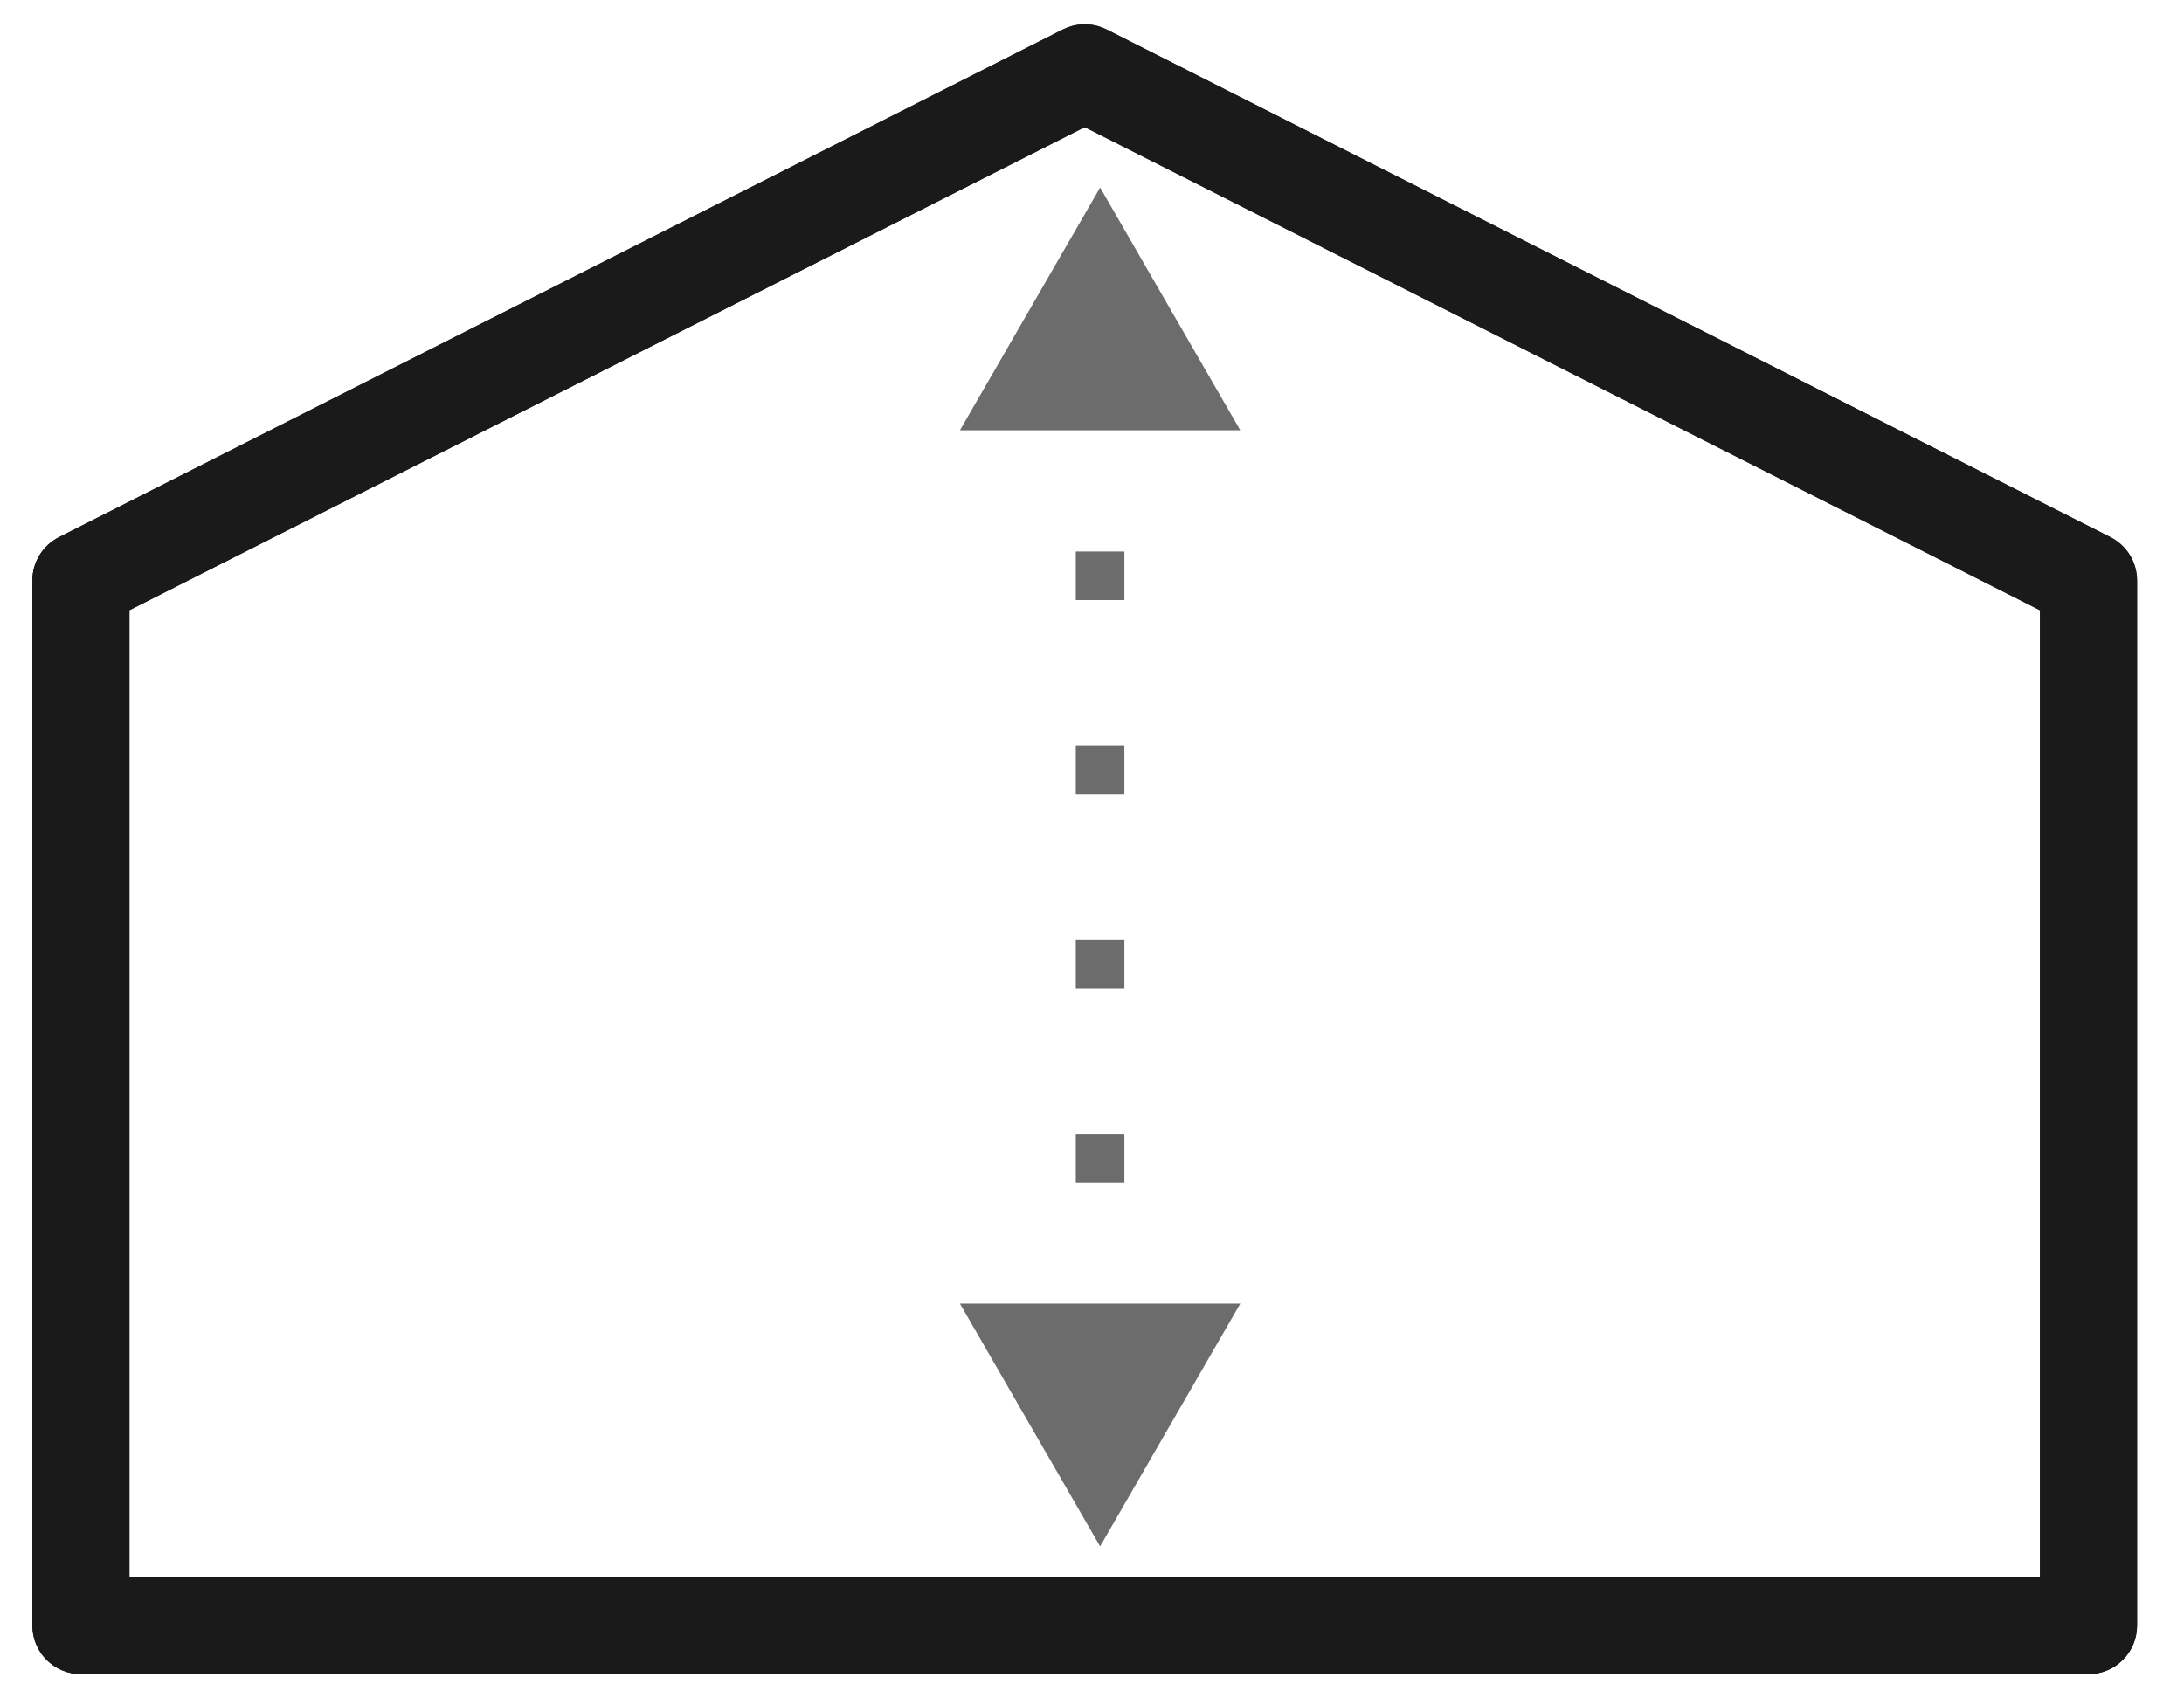 <svg width="45" height="35" viewBox="0 0 45 35" fill="none" xmlns="http://www.w3.org/2000/svg">
<path fill-rule="evenodd" clip-rule="evenodd" d="M22.007 0.561C22.265 0.466 22.553 0.482 22.802 0.608L43.484 11.069C43.821 11.24 44.033 11.585 44.033 11.962V33.5C44.033 34.052 43.585 34.5 43.033 34.5H1.667C1.115 34.5 0.667 34.052 0.667 33.5V11.962C0.667 11.585 0.879 11.24 1.216 11.069L21.898 0.608L22.007 0.561ZM2.667 12.575V32.5H42.033V12.576L22.35 2.62L2.667 12.575Z" fill="#1A1A1A"/>
<path fill-rule="evenodd" clip-rule="evenodd" d="M22.007 0.561C22.265 0.466 22.553 0.482 22.802 0.608L43.484 11.069C43.821 11.24 44.033 11.585 44.033 11.962V33.5C44.033 34.052 43.585 34.5 43.033 34.5H1.667C1.115 34.5 0.667 34.052 0.667 33.5V11.962C0.667 11.585 0.879 11.24 1.216 11.069L21.898 0.608L22.007 0.561ZM2.667 12.575V32.5H42.033V12.576L22.35 2.62L2.667 12.575Z" fill="#1A1A1A"/>
<path d="M25.554 26.866L22.667 31.866L19.78 26.866H25.554ZM22.667 3.866L25.554 8.866H19.78L22.667 3.866ZM22.167 23.366H23.167V24.366H22.167V23.366ZM22.167 19.366H23.167V20.366H22.167V19.366ZM22.167 15.366H23.167V16.366H22.167V15.366ZM22.167 11.366H23.167L23.167 12.366H22.167L22.167 11.366Z" fill="#1A1A1A" fill-opacity="0.4"/>
<path d="M25.554 26.866L22.667 31.866L19.78 26.866H25.554ZM22.667 3.866L25.554 8.866H19.78L22.667 3.866ZM22.167 23.366H23.167V24.366H22.167V23.366ZM22.167 19.366H23.167V20.366H22.167V19.366ZM22.167 15.366H23.167V16.366H22.167V15.366ZM22.167 11.366H23.167L23.167 12.366H22.167L22.167 11.366Z" fill="#1A1A1A" fill-opacity="0.4"/>
</svg>
